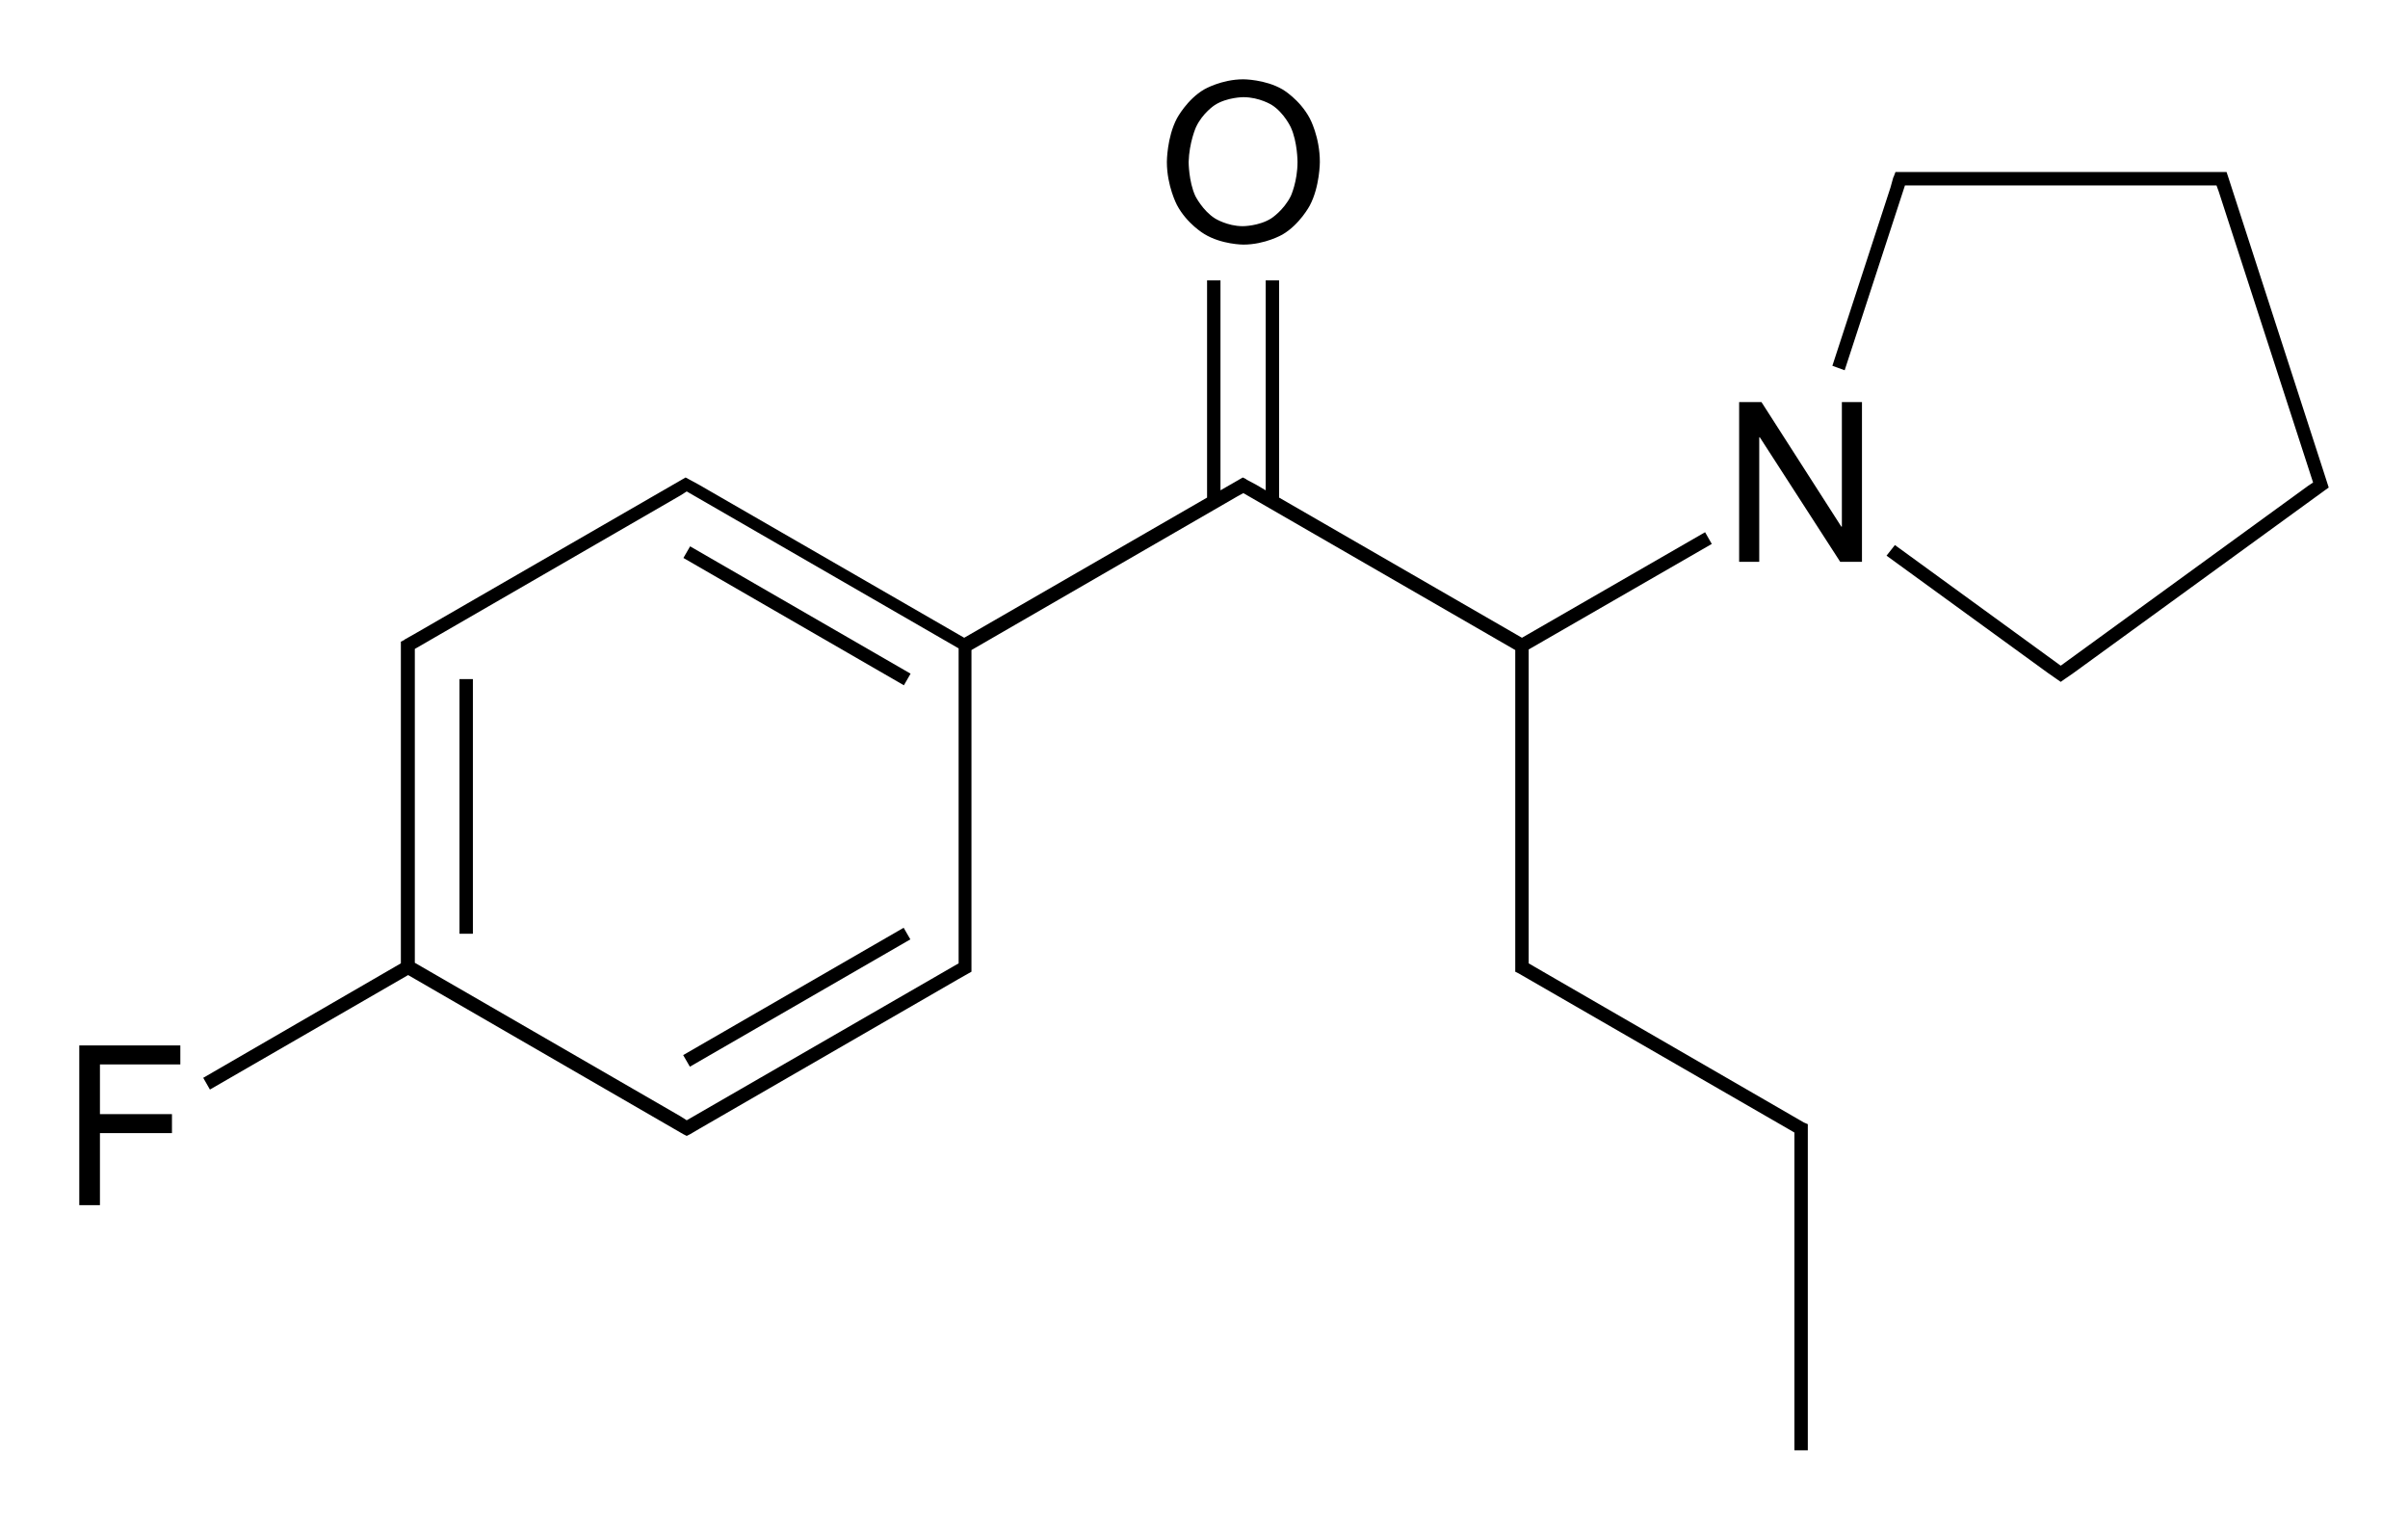 <?xml version="1.0" encoding="utf-8"?>
<!-- Generator: Adobe Illustrator 21.0.0, SVG Export Plug-In . SVG Version: 6.00 Build 0)  -->
<svg version="1.1" id="Слой_1" xmlns="http://www.w3.org/2000/svg" xmlns:xlink="http://www.w3.org/1999/xlink" x="0px" y="0px"
	 viewBox="0 0 431.3 273.8" style="enable-background:new 0 0 431.3 273.8;" xml:space="preserve">
<g>
	<polygon points="416.4,87.8 417.1,87.3 416.2,84.5 416.2,84.5 399.1,31.7 398.8,30.8 397.9,30.8 395.9,30.8 342.3,30.8 340.3,30.8 
		339.5,30.8 339.2,31.6 339.2,31.6 339.1,31.8 338.6,33.6 338.6,33.6 328.2,65.5 330.4,66.3 341.2,33.2 342.3,33.2 395.9,33.2 
		397,33.2 397.4,34.3 397.4,34.3 414.3,86.4 414,86.6 413.4,87 413.4,87 369.1,119.2 339.4,97.6 337.9,99.5 366.8,120.5 
		366.8,120.5 369.1,122.1 369.8,121.6 369.8,121.6 370.1,121.4 371.4,120.5 371.4,120.5 416.4,87.8 	"/>
	<path d="M323.1,201L275,173.2l0,0l-1.2-0.7v-1.3v-54.9l32.8-18.9l-1.2-2.1l-32.8,18.9l-43.5-25.1V50.2h-2.4v37.6l-1.7-1l0,0
		l-1.7-0.9l-0.1-0.1l0,0l-0.6-0.3l-0.7,0.4l-3.3,1.9V50.2h-2.4v38.9l-43.5,25.1l-47.5-27.4l0,0l-2.4-1.3l-0.7,0.4l-48,27.7l0,0
		l-1.6,0.9l-0.1,0.1l0,0l-0.6,0.3v0.7v2v54.9L36.4,193l1.2,2.1l35.5-20.5l49.3,28.5l0,0l0.6,0.3l0.6-0.3l0,0l0,0l1.7-1l0,0
		l46.4-26.8l0,0l2.3-1.3v-0.7v-2v-54.9l47.6-27.5l0,0l1.1-0.6l48.7,28.1v54.9v2v0.7l0.6,0.3l0,0l48.2,27.8l0,0l1.2,0.7v1.3v55.6h2.4
		V204v-2v-0.7L323.1,201L323.1,201z M171.7,172.5L123,200.6l-1.1-0.7l0,0l-47.6-27.5v-54.9v-1.3l47.6-27.5l0,0l1.1-0.7l48.7,28.1
		v54.9V172.5z"/>
	<rect x="141.5" y="87.4" transform="matrix(0.5 -0.866 0.866 0.5 -24.032 178.748)" width="2.4" height="45.6"/>
	<rect x="119.9" y="177.4" transform="matrix(0.866 -0.5 0.5 0.866 -70.169 95.251)" width="45.6" height="2.4"/>
	<rect x="82.3" y="121.6" width="2.4" height="45.6"/>
	<polygon points="329.9,94.3 329.8,94.3 315.5,72 311.5,72 311.5,100.6 315.1,100.6 315.1,78.3 315.2,78.3 329.6,100.6 333.5,100.6 
		333.5,72 329.9,72 	"/>
	<path d="M215.7,41.9c3.1,1.9,7,1.9,7,1.9c3.9,0,7-1.8,7-1.8c3.1-1.8,4.9-5.2,4.9-5.2c1.8-3.4,1.8-7.8,1.8-7.8
		c0-4.5-1.8-7.8-1.8-7.8c-1.8-3.4-4.9-5.2-4.9-5.2c-3.1-1.8-7-1.8-7-1.8c-3.9,0-7,1.8-7,1.8c-3.1,1.8-4.9,5.2-4.9,5.2
		c-1.8,3.4-1.8,7.8-1.8,7.8c0,4.3,1.8,7.7,1.8,7.7C212.6,40.1,215.7,41.9,215.7,41.9z M214.2,22.8c1.2-2.6,3.4-4,3.4-4
		c2.2-1.4,5.1-1.4,5.1-1.4c2.9,0,5.1,1.4,5.1,1.4c2.2,1.4,3.4,4,3.4,4c1.2,2.6,1.2,6.2,1.2,6.2c0,3.5-1.2,6.1-1.2,6.1
		c-1.3,2.6-3.5,4-3.5,4c-2.2,1.4-5.1,1.4-5.1,1.4c-2.8,0-5-1.4-5-1.4c-2.2-1.4-3.5-4-3.5-4c-1.2-2.6-1.2-6.1-1.2-6.1
		C213,25.5,214.2,22.8,214.2,22.8z"/>
	<polygon points="14.2,215.8 17.9,215.8 17.9,202.9 30.8,202.9 30.8,199.5 17.9,199.5 17.9,190.6 32.3,190.6 32.3,187.2 14.2,187.2 
			"/>
</g>
</svg>
